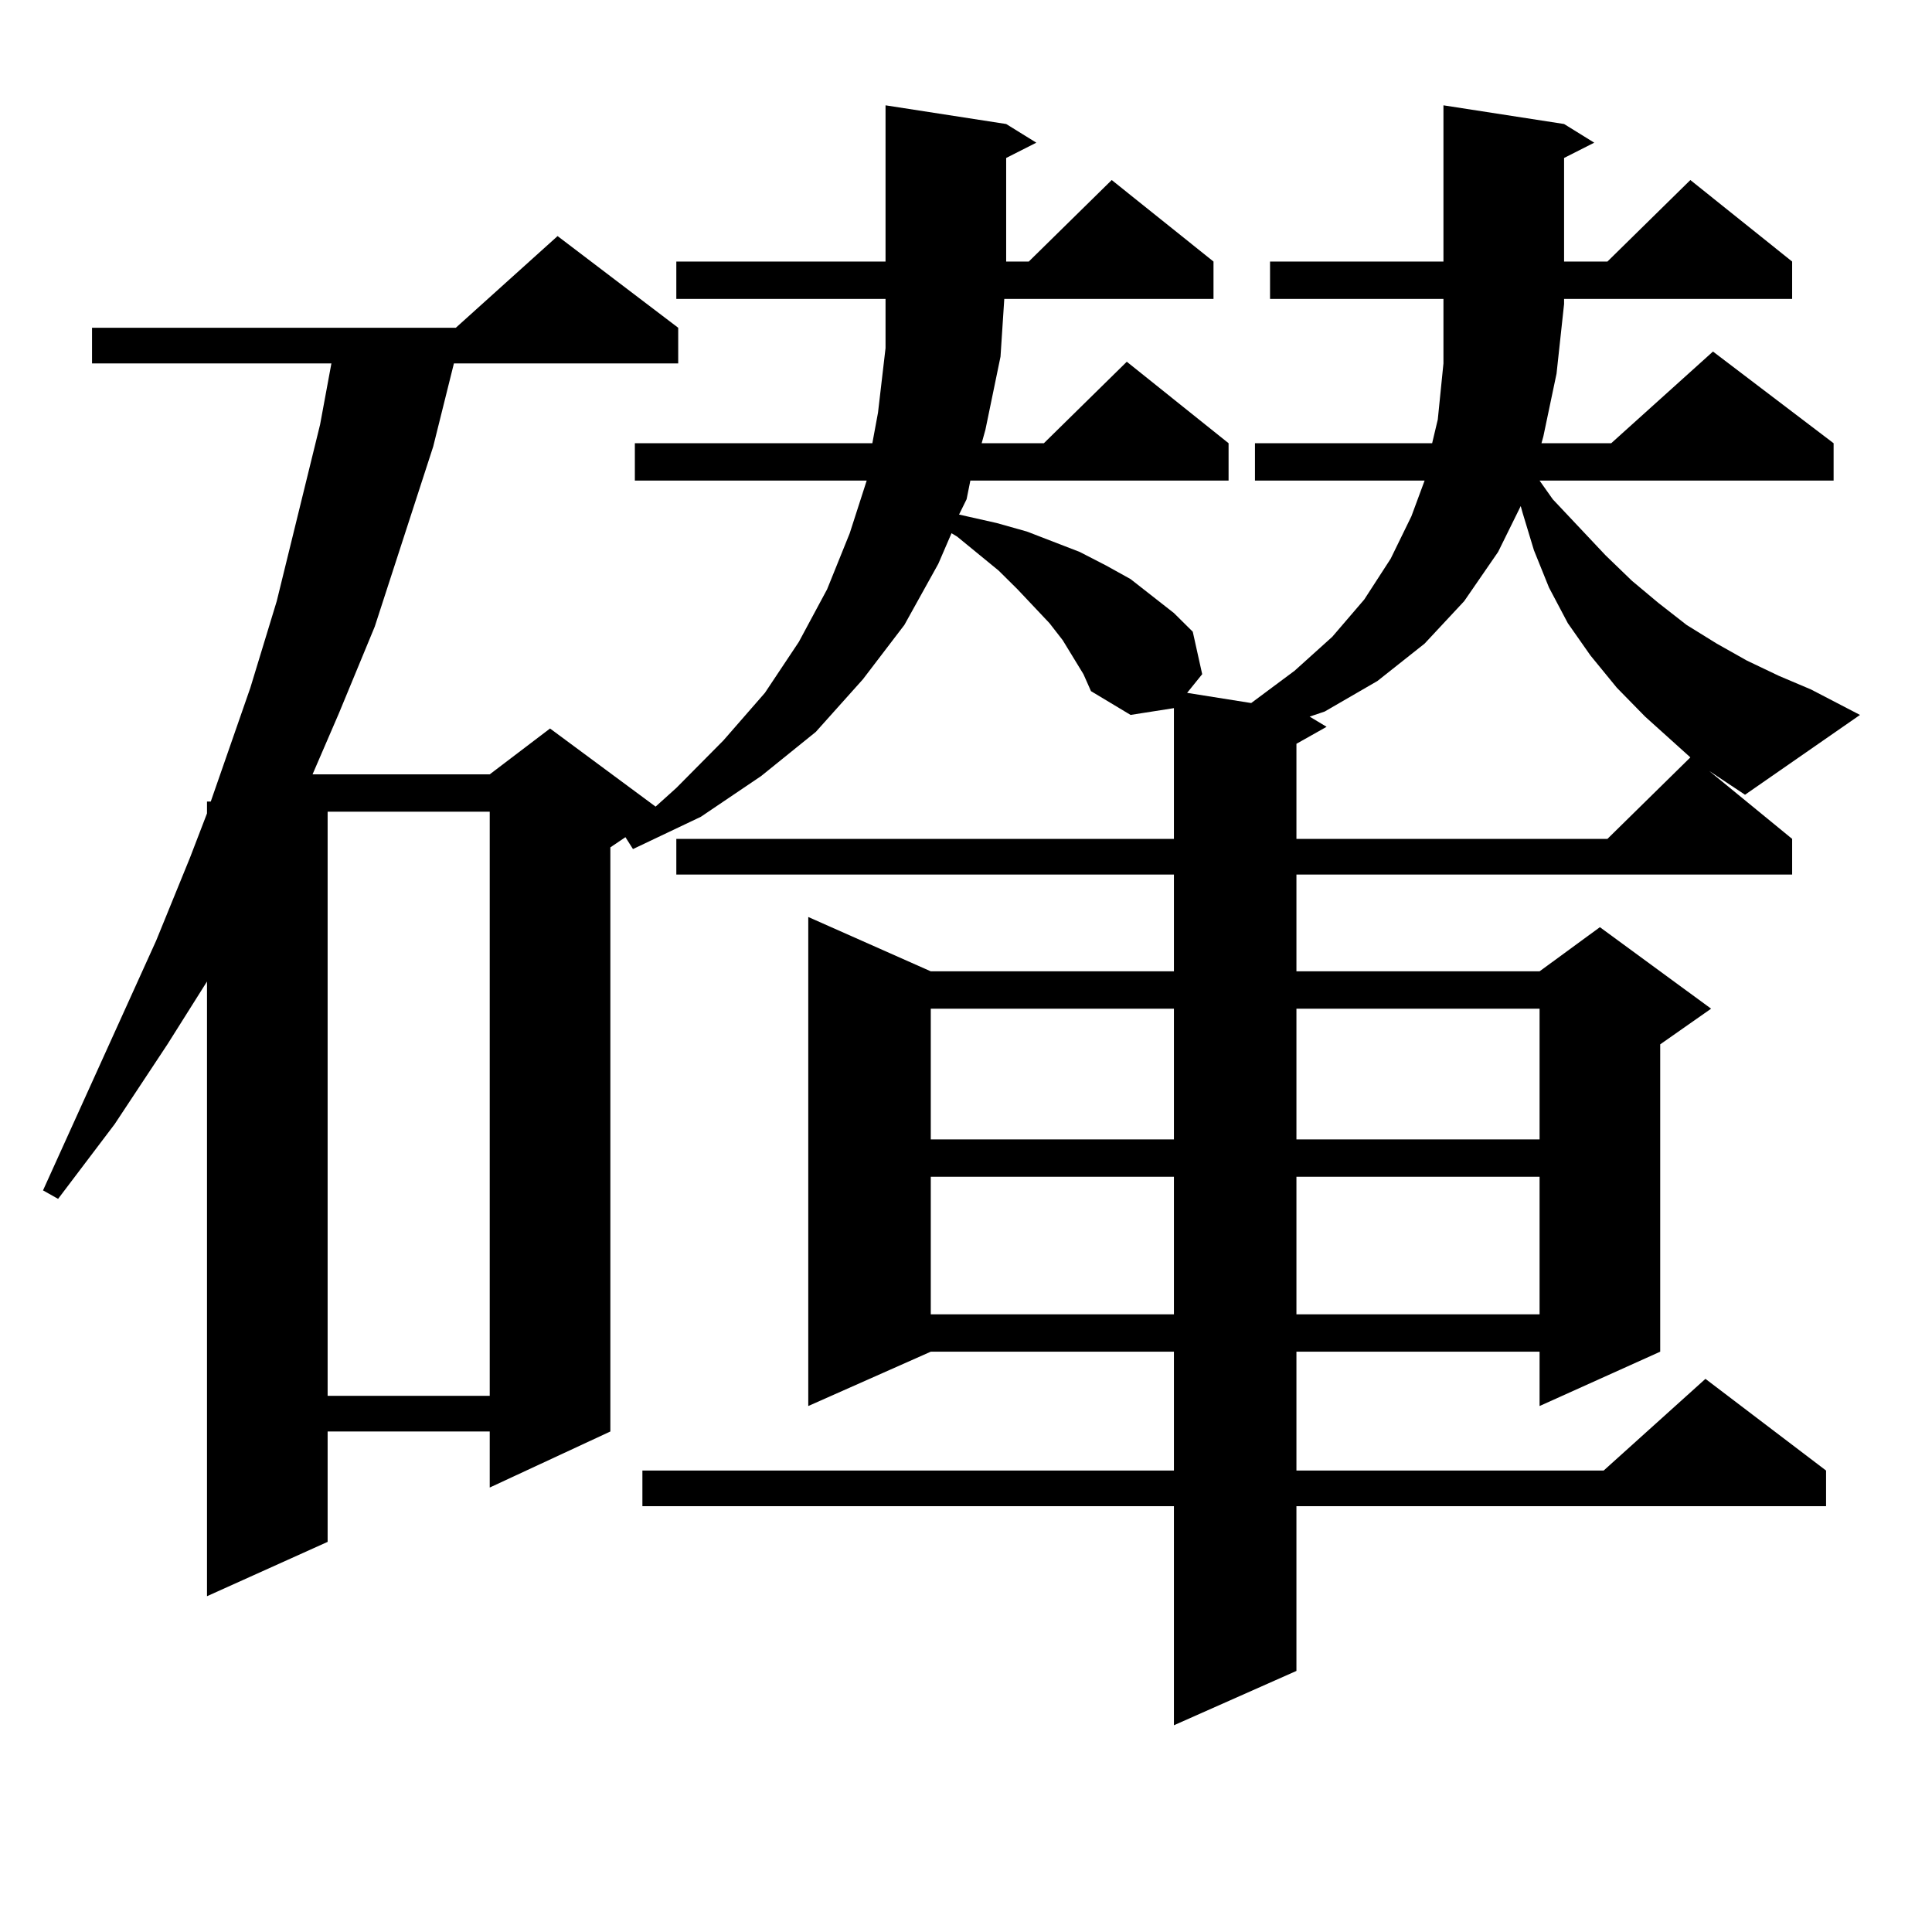 <?xml version="1.0" encoding="utf-8"?>
<!-- Generator: Adobe Illustrator 16.0.0, SVG Export Plug-In . SVG Version: 6.00 Build 0)  -->
<!DOCTYPE svg PUBLIC "-//W3C//DTD SVG 1.1//EN" "http://www.w3.org/Graphics/SVG/1.1/DTD/svg11.dtd">
<svg version="1.1" id="图层_1" xmlns="http://www.w3.org/2000/svg" xmlns:xlink="http://www.w3.org/1999/xlink" x="0px" y="0px"
	 width="1000px" height="1000px" viewBox="0 0 1000 1000" enable-background="new 0 0 1000 1000" xml:space="preserve">
<path d="M884.686,399.047l42.926,35.156v18.457H671.032v50.098h125.851l31.219-22.852l57.56,42.188l-26.341,18.457v159.082
	l-62.438,28.125v-28.125H671.032v61.523h159.021l52.682-47.461l62.438,47.461v18.457h-274.14v85.254l-63.413,28.125V779.613H332.504
	v-18.457h275.115v-61.523H481.769l-63.413,28.125V474.633l63.413,28.125h125.851V452.66H350.064v-18.457h257.555v-67.676
	l-22.438,3.516l-20.487-12.305l-3.902-8.789l-10.731-17.578l-6.829-8.789l-16.585-17.578l-9.756-9.668l-21.463-17.578L492.5,276
	l-6.829,15.82l-17.561,31.641l-21.463,28.125l-24.39,27.246l-28.292,22.852l-31.219,21.094l-35.121,16.699l-3.902-6.152
	l-7.805,5.273v302.344l-62.438,29.004v-29.004h-83.9v57.129l-62.438,28.125V508.031l-20.487,32.52L59.34,581.859l-29.268,38.672
	l-7.805-4.395l58.535-129.199l17.561-43.066l8.78-22.852v-6.152h1.951l20.487-58.887l13.658-44.824l22.438-91.406l5.854-31.641
	H47.633v-18.457h188.288l52.682-47.461l62.438,47.461v18.457H234.945l-10.731,43.066l-30.243,93.164l-18.536,44.824l-13.658,31.641
	h91.705l31.219-23.73l54.633,40.43l10.731-9.668l24.39-24.609l21.463-24.609l17.561-26.367l14.634-27.246L439.818,276l8.78-27.246
	H328.602v-19.336h122.924l2.927-15.82l3.902-33.398v-25.488h-108.29v-19.336h108.29V54.516l62.438,9.668l15.609,9.668l-15.609,7.91
	v53.613h11.707l42.926-42.188l52.682,42.188v19.336h-108.29l-1.951,29.883l-7.805,37.793l-1.951,7.031h32.194l42.926-42.188
	l52.682,42.188v19.336H502.256l-1.951,9.668l-3.902,7.91l3.902,0.879l15.609,3.516l15.609,4.395l13.658,5.273l13.658,5.273
	l13.658,7.031l12.683,7.031l22.438,17.578l9.756,9.668l4.878,21.973l-7.805,9.668l33.17,5.273l22.438-16.699l19.512-17.578
	l16.585-19.336l13.658-21.094l10.731-21.973l6.829-18.457h-87.803v-19.336h91.705l2.927-12.305l2.927-29.004v-33.398h-89.754
	v-19.336h89.754V54.516l62.438,9.668l15.609,9.668l-15.609,7.91v53.613h22.438l42.926-42.188l52.682,42.188v19.336H809.565v2.637
	l-3.902,36.035l-6.829,32.52l-0.976,3.516h36.097l52.682-47.461l62.438,47.461v19.336H796.883l6.829,9.668l27.316,29.004
	l13.658,13.184l13.658,11.426l14.634,11.426l15.609,9.668l15.609,8.789l16.585,7.91l16.585,7.031l25.365,13.184l-59.511,41.309
	L884.686,399.047z M169.581,420.141v302.344h83.9V420.141H169.581z M481.769,522.094v67.676h125.851v-67.676H481.769z
	 M481.769,609.105v71.191h125.851v-71.191H481.769z M775.42,285.668l-17.561,25.488l-20.487,21.973l-24.39,19.336l-27.316,15.82
	l-7.805,2.637l8.78,5.273l-15.609,8.789v49.219h160.972l42.926-42.188l-23.414-21.094l-14.634-14.941l-13.658-16.699l-11.707-16.699
	l-9.756-18.457l-7.805-19.336l-5.854-19.336l-0.976-3.516L775.42,285.668z M671.032,522.094v67.676h125.851v-67.676H671.032z
	 M671.032,609.105v71.191h125.851v-71.191H671.032z"/>
</svg>
